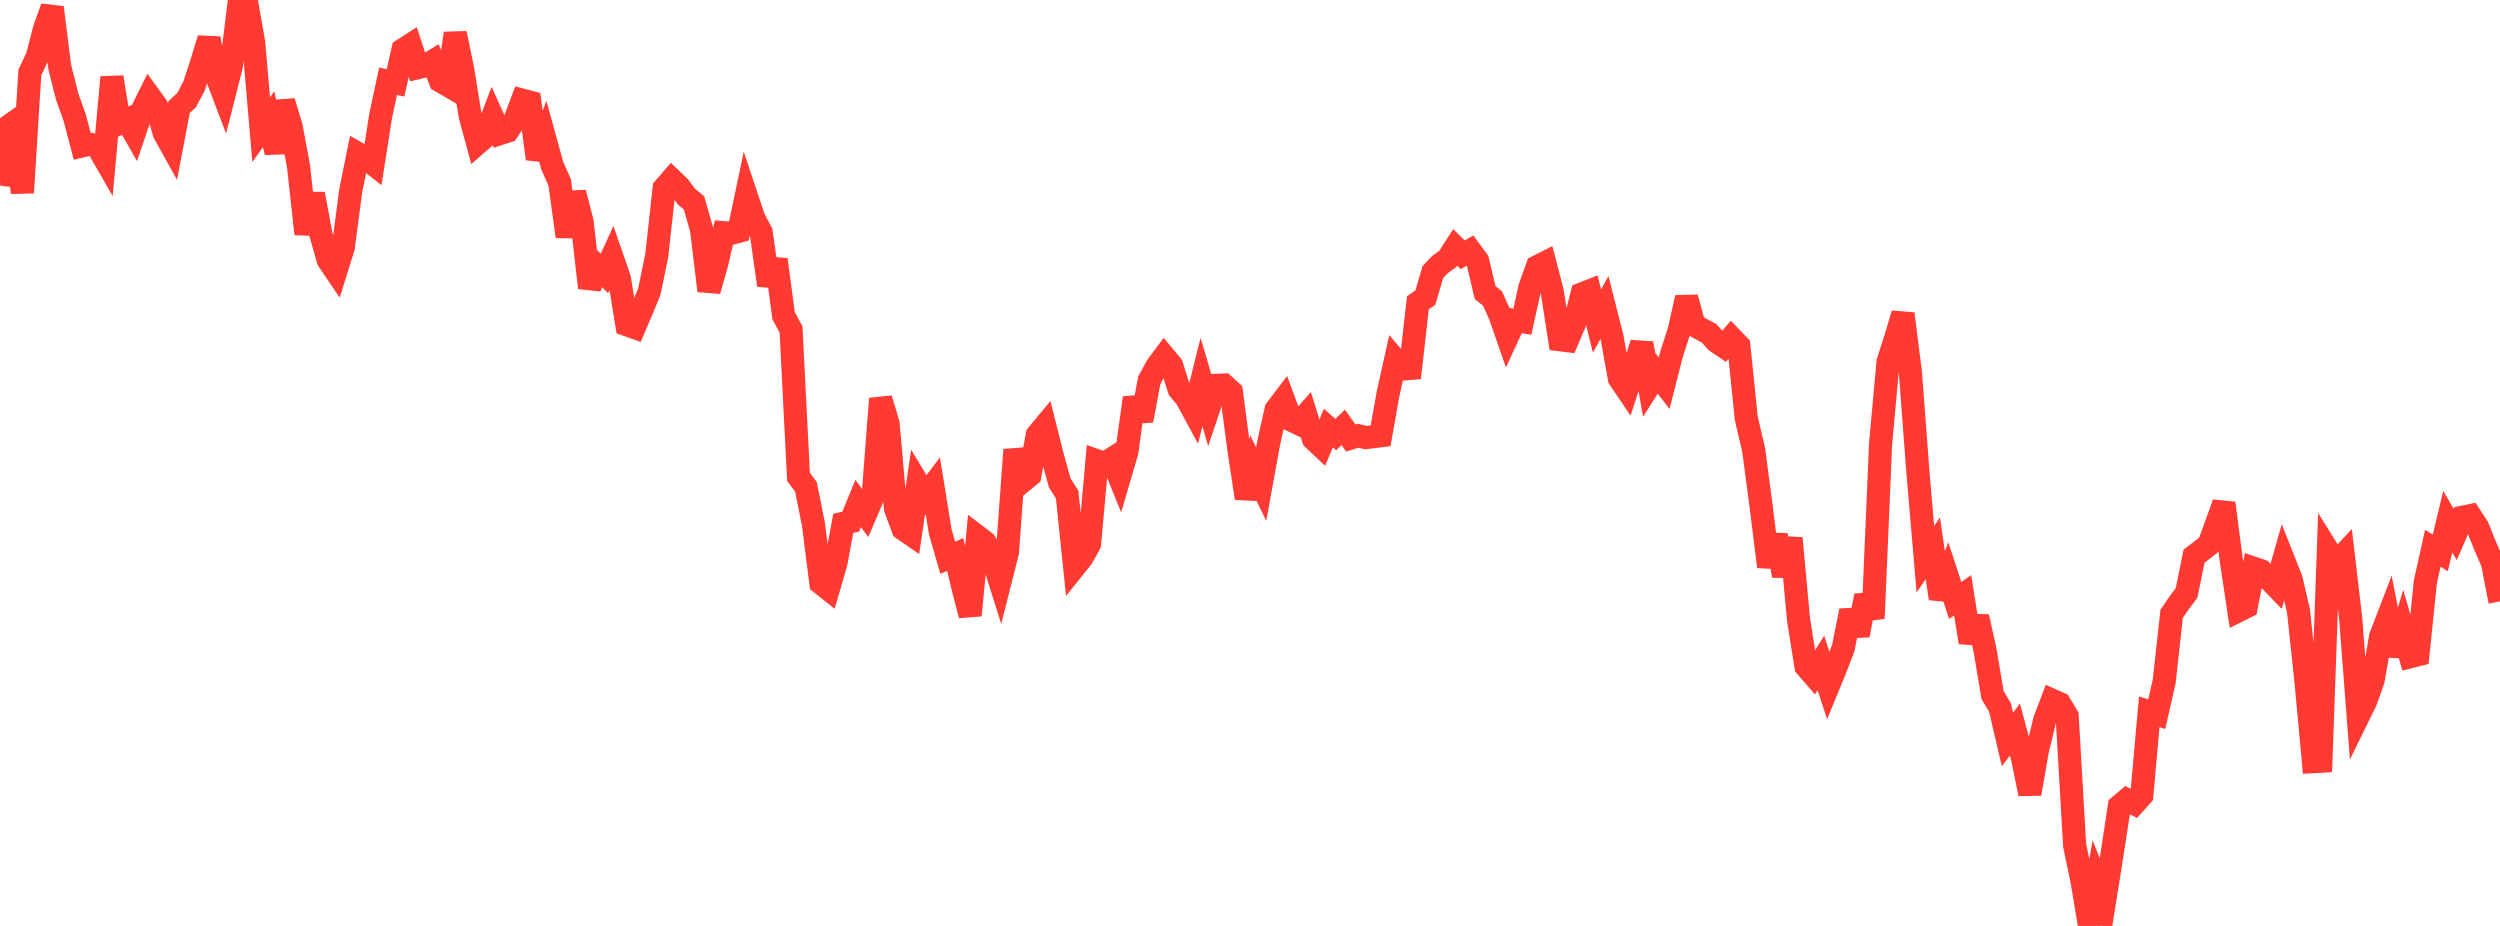 <?xml version="1.0" standalone="no"?>
<!DOCTYPE svg PUBLIC "-//W3C//DTD SVG 1.1//EN" "http://www.w3.org/Graphics/SVG/1.1/DTD/svg11.dtd">

<svg width="135" height="50" viewBox="0 0 135 50" preserveAspectRatio="none" 
  xmlns="http://www.w3.org/2000/svg"
  xmlns:xlink="http://www.w3.org/1999/xlink">


<polyline points="0.0, 10.022 0.403, 6.863 0.806, 6.578 1.209, 10.41 1.612, 3.915 2.015, 3.061 2.418, 1.51 2.821, 0.405 3.224, 3.609 3.627, 5.22 4.03, 6.341 4.433, 7.879 4.836, 7.784 5.239, 7.864 5.642, 8.565 6.045, 4.169 6.448, 6.661 6.851, 6.475 7.254, 7.184 7.657, 6 8.06, 5.186 8.463, 5.743 8.866, 7.179 9.269, 7.905 9.672, 5.783 10.075, 5.409 10.478, 4.65 10.881, 3.417 11.284, 2.089 11.687, 4.085 12.09, 5.144 12.493, 3.559 12.896, 0.296 13.299, 0.0 13.701, 2.33 14.104, 7.002 14.507, 6.435 14.91, 8.239 15.313, 5.483 15.716, 6.82 16.119, 8.973 16.522, 12.634 16.925, 10.47 17.328, 12.646 17.731, 14.055 18.134, 14.65 18.537, 13.359 18.94, 10.292 19.343, 8.303 19.746, 8.533 20.149, 8.851 20.552, 6.275 20.955, 4.39 21.358, 4.476 21.761, 2.688 22.164, 2.429 22.567, 3.653 22.97, 3.557 23.373, 3.31 23.776, 4.366 24.179, 4.602 24.582, 1.801 24.985, 3.749 25.388, 6.246 25.791, 7.733 26.194, 7.382 26.597, 6.318 27.0, 7.212 27.403, 7.082 27.806, 6.478 28.209, 5.412 28.612, 5.518 29.015, 8.576 29.418, 7.481 29.821, 8.945 30.224, 9.852 30.627, 12.772 31.03, 10.406 31.433, 11.98 31.836, 15.538 32.239, 14.373 32.642, 14.766 33.045, 13.882 33.448, 15.045 33.851, 17.537 34.254, 17.68 34.657, 16.736 35.06, 15.76 35.463, 13.815 35.866, 10.164 36.269, 9.698 36.672, 10.084 37.075, 10.623 37.478, 10.957 37.881, 12.367 38.284, 15.703 38.687, 14.293 39.09, 12.565 39.493, 12.598 39.896, 12.489 40.299, 10.576 40.701, 11.779 41.104, 12.547 41.507, 15.407 41.91, 14.017 42.313, 17.047 42.716, 17.792 43.119, 25.747 43.522, 26.292 43.925, 28.302 44.328, 31.486 44.731, 31.806 45.134, 30.419 45.537, 28.26 45.94, 28.169 46.343, 27.187 46.746, 27.746 47.149, 26.809 47.552, 21.531 47.955, 22.871 48.358, 27.466 48.761, 28.556 49.164, 28.834 49.567, 26.099 49.97, 26.768 50.373, 26.238 50.776, 28.724 51.179, 30.121 51.582, 29.937 51.985, 31.662 52.388, 33.228 52.791, 28.976 53.194, 29.284 53.597, 30.133 54.0, 31.406 54.403, 29.809 54.806, 24.287 55.209, 25.995 55.612, 25.663 56.015, 23.485 56.418, 23.001 56.821, 24.601 57.224, 26.075 57.627, 26.709 58.03, 30.603 58.433, 30.1 58.836, 29.373 59.239, 24.885 59.642, 25.027 60.045, 24.775 60.448, 25.77 60.851, 24.399 61.254, 21.487 61.657, 22.706 62.06, 20.537 62.463, 19.795 62.866, 19.253 63.269, 19.738 63.672, 21.016 64.075, 21.506 64.478, 22.249 64.881, 20.63 65.284, 22.006 65.687, 20.808 66.09, 20.791 66.493, 21.159 66.896, 24.234 67.299, 26.904 67.701, 25.316 68.104, 26.141 68.507, 23.927 68.91, 22.12 69.313, 21.589 69.716, 22.676 70.119, 22.87 70.522, 22.414 70.925, 23.701 71.328, 24.08 71.731, 23.115 72.134, 23.467 72.537, 23.078 72.94, 23.653 73.343, 23.529 73.746, 23.629 74.149, 23.581 74.552, 23.531 74.955, 21.268 75.358, 19.456 75.761, 19.93 76.164, 19.895 76.567, 16.35 76.97, 16.073 77.373, 14.69 77.776, 14.273 78.179, 13.986 78.582, 13.357 78.985, 13.758 79.388, 13.532 79.791, 14.083 80.194, 15.794 80.597, 16.121 81.0, 17.019 81.403, 18.178 81.806, 17.309 82.209, 17.369 82.612, 15.532 83.015, 14.401 83.418, 14.197 83.821, 15.748 84.224, 18.344 84.627, 18.394 85.03, 17.448 85.433, 15.871 85.836, 15.712 86.239, 17.34 86.642, 16.601 87.045, 18.192 87.448, 20.436 87.851, 21.034 88.254, 19.785 88.657, 18.541 89.06, 20.811 89.463, 20.174 89.866, 20.691 90.269, 19.106 90.672, 17.864 91.075, 16.069 91.478, 17.552 91.881, 17.782 92.284, 17.991 92.687, 18.444 93.09, 18.714 93.493, 18.246 93.896, 18.666 94.299, 22.588 94.701, 24.314 95.104, 27.373 95.507, 30.6 95.91, 28.897 96.313, 31.091 96.716, 29.062 97.119, 33.444 97.522, 35.986 97.925, 36.45 98.328, 35.798 98.731, 37.032 99.134, 36.05 99.537, 34.992 99.94, 32.977 100.343, 34.301 100.746, 32.166 101.149, 33.39 101.552, 23.964 101.955, 19.543 102.358, 18.281 102.761, 16.945 103.164, 20.14 103.567, 25.487 103.97, 30.197 104.373, 29.609 104.776, 32.32 105.179, 31.199 105.582, 32.428 105.985, 32.144 106.388, 34.693 106.791, 33.308 107.194, 35.118 107.597, 37.53 108.0, 38.207 108.403, 39.933 108.806, 39.394 109.209, 40.901 109.612, 42.865 110.015, 40.54 110.418, 38.881 110.821, 37.819 111.224, 37.998 111.627, 38.67 112.03, 45.647 112.433, 47.591 112.836, 50.0 113.239, 47.668 113.642, 48.683 114.045, 46.164 114.448, 43.53 114.851, 43.19 115.254, 43.396 115.657, 42.949 116.06, 38.438 116.463, 38.565 116.866, 36.799 117.269, 33.146 117.672, 32.555 118.075, 32.019 118.478, 30.034 118.881, 29.728 119.284, 29.41 119.687, 28.301 120.09, 27.174 120.493, 30.274 120.896, 32.964 121.299, 32.763 121.701, 30.688 122.104, 30.825 122.507, 31.247 122.91, 31.665 123.313, 30.248 123.716, 31.264 124.119, 32.996 124.522, 36.779 124.925, 41.129 125.328, 41.106 125.731, 29.769 126.134, 30.418 126.537, 29.984 126.94, 33.415 127.343, 38.684 127.746, 37.863 128.149, 36.727 128.552, 34.382 128.955, 33.334 129.358, 35.387 129.761, 34.056 130.164, 35.459 130.567, 35.357 130.97, 31.422 131.373, 29.605 131.776, 29.856 132.179, 28.173 132.582, 28.865 132.985, 27.93 133.388, 27.848 133.791, 28.466 134.194, 29.464 134.597, 30.399 135.0, 32.475" fill="none" stroke="#ff3a33" stroke-width="1.25"/>

</svg>